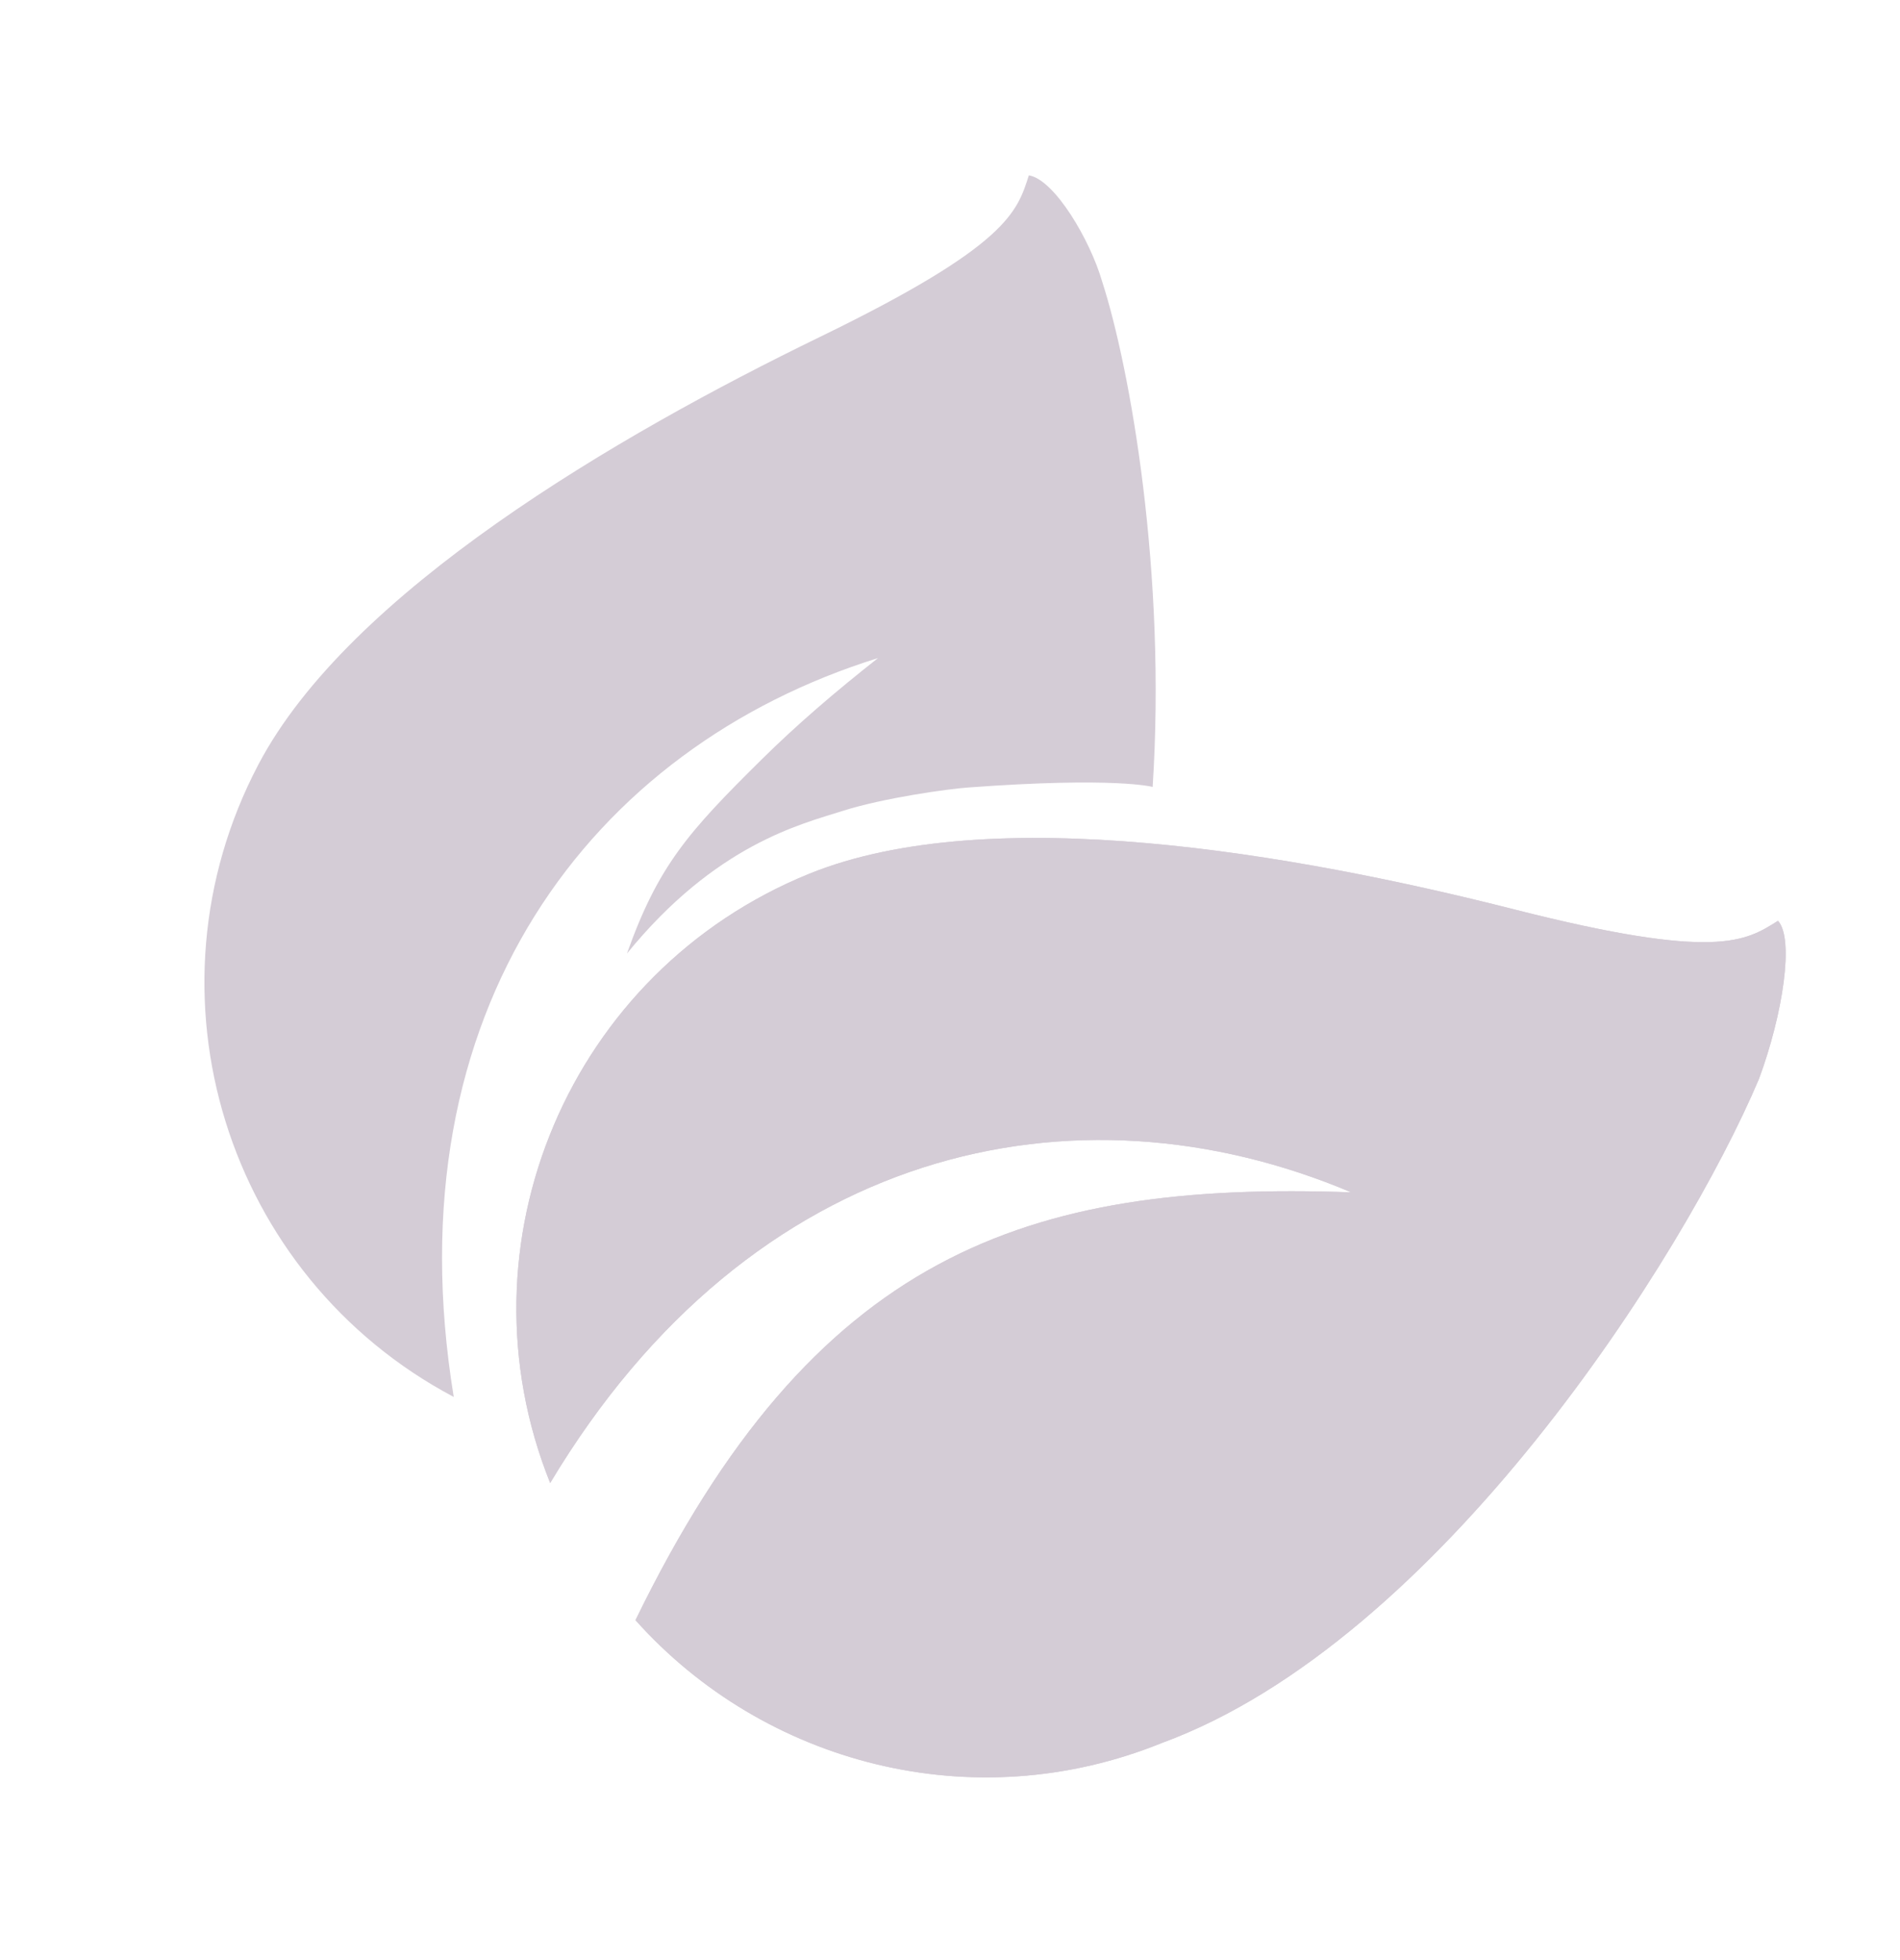 <svg width="32" height="33" viewBox="0 0 32 33" fill="none" xmlns="http://www.w3.org/2000/svg">
<g clip-path="url(#clip0_2027_8078)">
<mask id="mask0_2027_8078" style="mask-type:luminance" maskUnits="userSpaceOnUse" x="0" y="0" width="32" height="33">
<path d="M32 0.468H0V32.468H32V0.468Z" fill="white"/>
</mask>
<g mask="url(#mask0_2027_8078)">
<path d="M13.629 14.711C9.592 16.349 7.649 20.942 9.266 24.968C12.661 19.3 18.104 18.108 22.757 20.074C17.268 19.88 13.701 21.117 10.703 27.277C12.865 29.697 16.389 30.634 19.569 29.344C24.242 27.631 28.358 21.16 29.625 18.164C30.029 17.072 30.221 15.804 29.945 15.503C29.398 15.846 28.913 16.178 25.504 15.311C21.812 14.373 16.674 13.475 13.629 14.711Z" fill="#D4CCD6"/>
<path d="M13.629 14.711C9.592 16.349 7.649 20.942 9.266 24.968C12.661 19.3 18.104 18.108 22.757 20.074C17.268 19.88 13.701 21.117 10.703 27.277C12.865 29.697 16.389 30.634 19.569 29.344C24.242 27.631 28.358 21.16 29.625 18.164C30.029 17.072 30.221 15.804 29.945 15.503C29.398 15.846 28.913 16.178 25.504 15.311C21.812 14.373 16.674 13.475 13.629 14.711Z" fill="#D4CCD6"/>
<path d="M4.351 12.873C2.324 16.728 3.806 21.488 7.642 23.519C6.575 17.002 9.964 12.581 14.788 11.079C14.064 11.648 13.407 12.213 12.823 12.791C11.594 14.006 11.087 14.571 10.559 16.054C12.054 14.217 13.49 13.876 14.187 13.654C14.884 13.432 15.97 13.282 16.308 13.258C18.797 13.075 19.413 13.249 19.413 13.249C19.646 9.644 19.035 6.201 18.562 4.738C18.364 4.052 17.765 3.024 17.328 2.952C17.131 3.567 16.976 4.134 13.812 5.671C10.384 7.336 5.879 9.966 4.351 12.873Z" fill="#D4CCD6"/>
</g>
</g>
<defs>
<clipPath id="clip0_2027_8078">
<rect width="32" height="32" fill="white" transform="translate(0 0.468)"/>
</clipPath>
</defs>
</svg>
